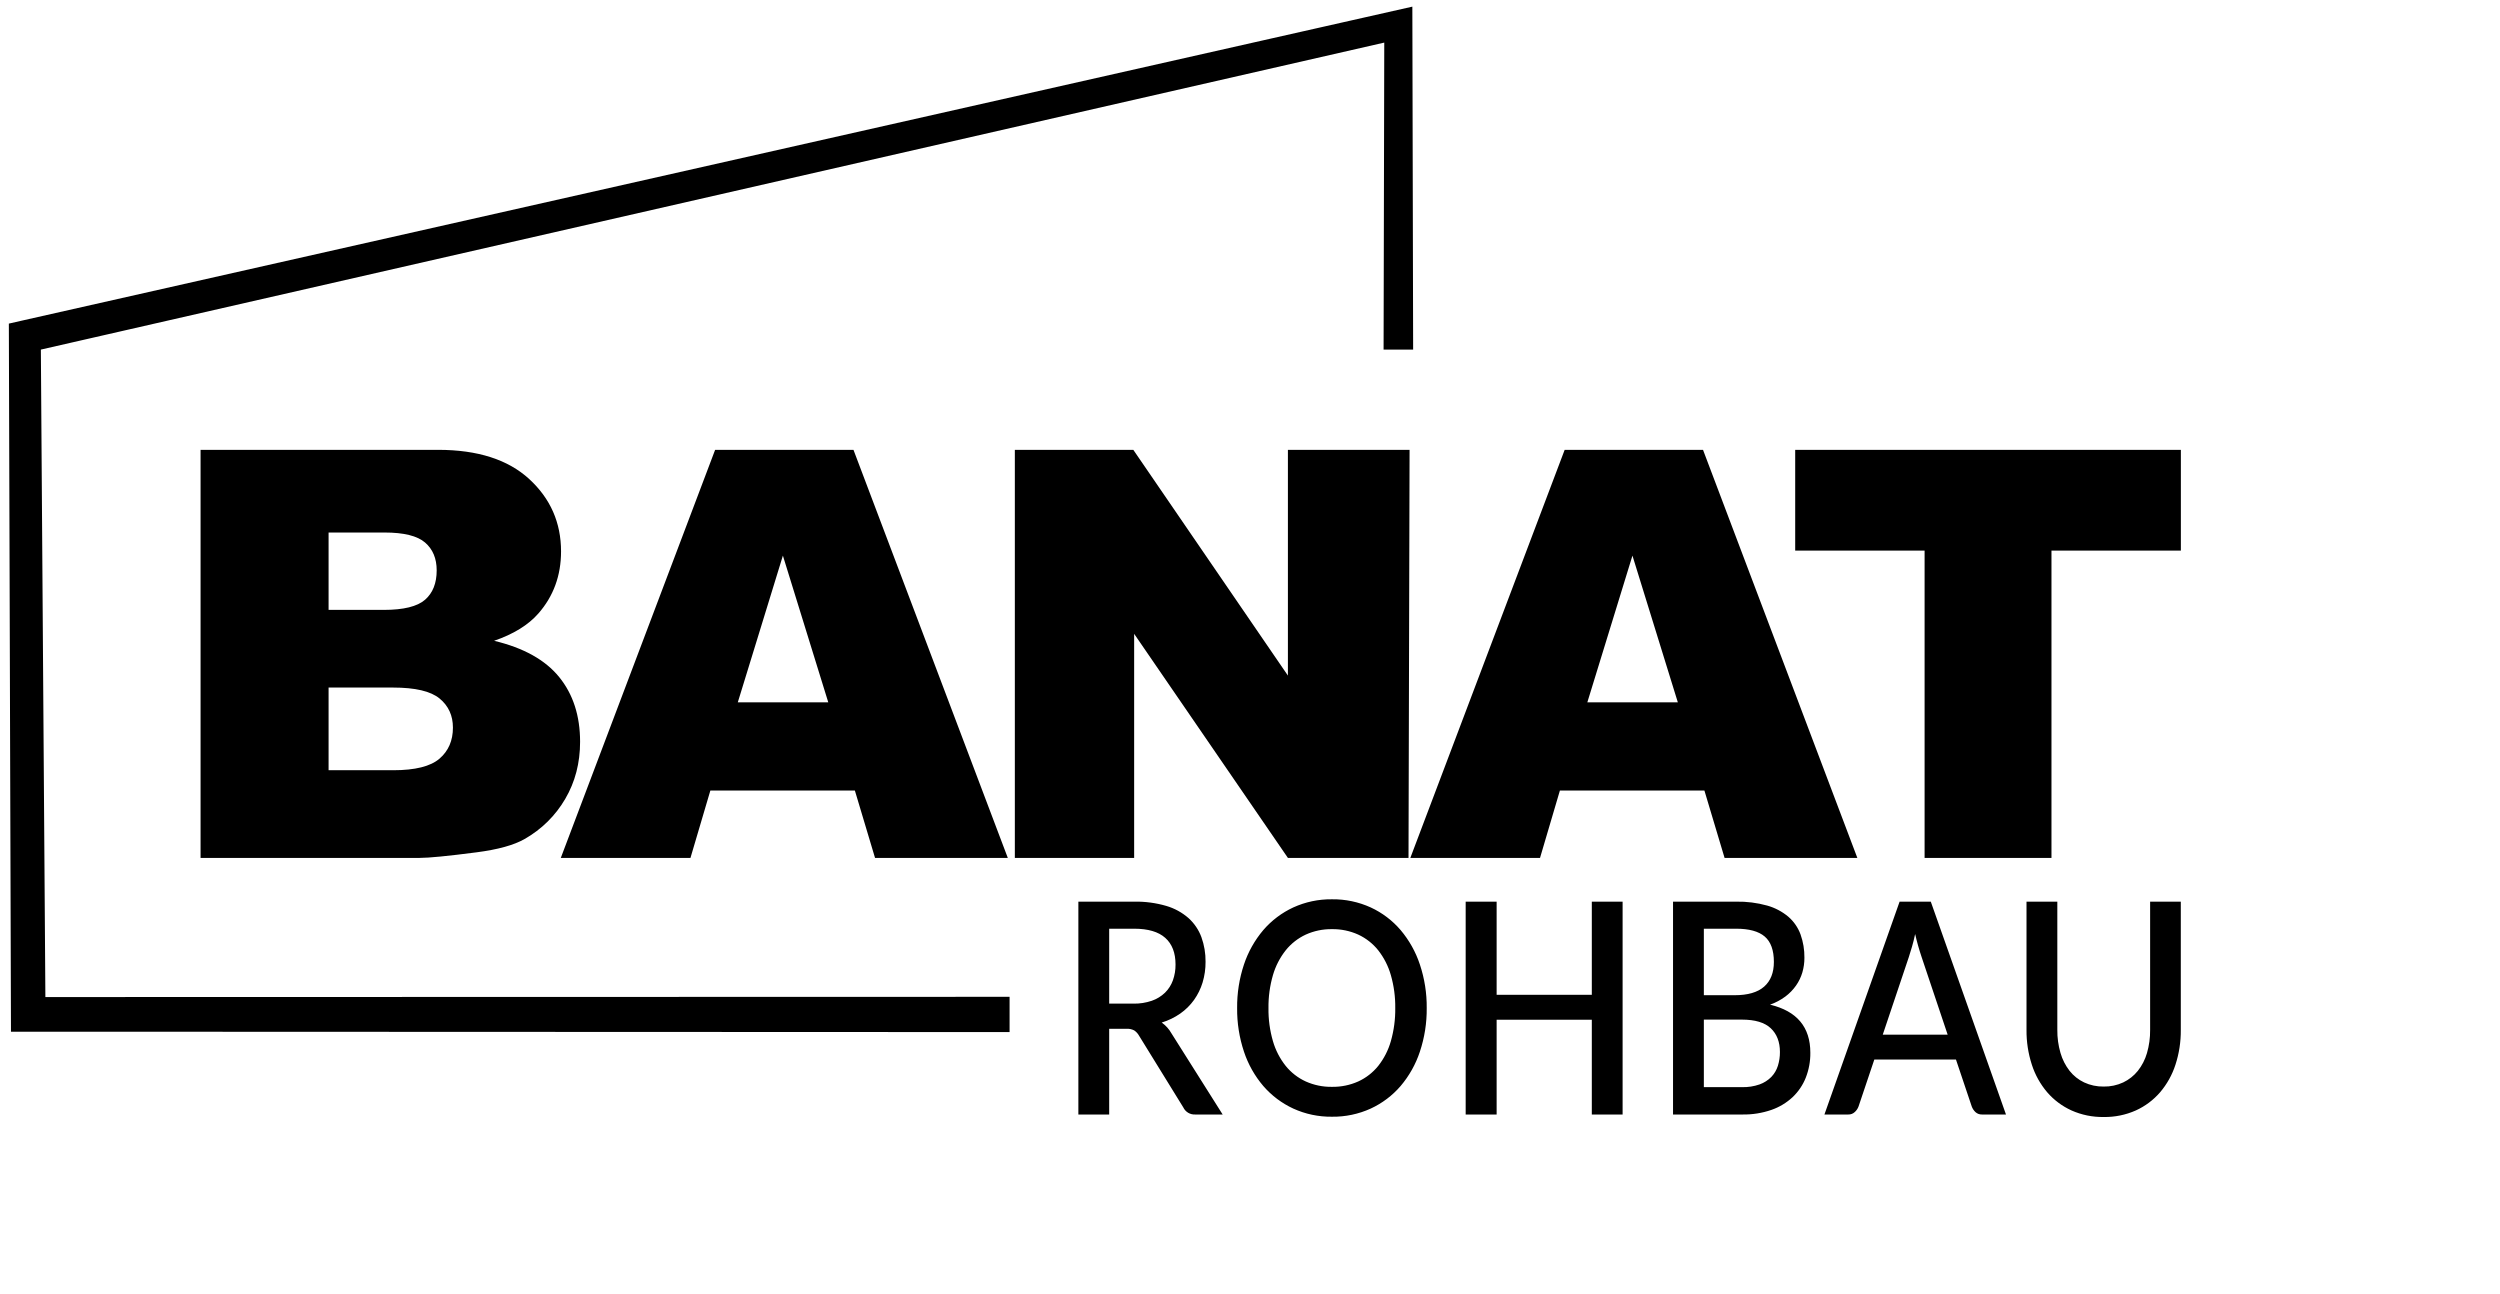 <svg width="141" height="73" viewBox="0 0 141 73" fill="none" xmlns="http://www.w3.org/2000/svg">
<path d="M11.312 25.371H24.708C26.941 25.371 28.654 25.921 29.85 27.02C31.045 28.118 31.643 29.479 31.643 31.101C31.643 32.462 31.216 33.629 30.363 34.602C29.794 35.251 28.962 35.764 27.867 36.141C29.531 36.538 30.755 37.221 31.54 38.189C32.324 39.157 32.717 40.374 32.717 41.839C32.717 43.032 32.438 44.105 31.879 45.058C31.331 46 30.541 46.78 29.589 47.319C28.989 47.664 28.083 47.915 26.872 48.072C25.261 48.281 24.192 48.386 23.665 48.386H11.312V25.371ZM18.532 34.398H21.644C22.76 34.398 23.537 34.207 23.974 33.825C24.411 33.443 24.629 32.891 24.629 32.169C24.629 31.499 24.411 30.976 23.974 30.599C23.537 30.222 22.776 30.034 21.691 30.034H18.532V34.398ZM18.532 43.441H22.18C23.413 43.441 24.282 43.224 24.787 42.789C25.292 42.355 25.545 41.771 25.545 41.038C25.545 40.358 25.295 39.811 24.795 39.398C24.295 38.984 23.418 38.778 22.165 38.778H18.532V43.441ZM48.215 44.587H40.064L38.942 48.386H31.629L40.333 25.371H48.136L56.84 48.386H49.352L48.215 44.587ZM46.714 39.61L44.155 31.337L41.612 39.61H46.714ZM57.237 25.371H63.919L72.638 38.103V25.371H79.5L79.44 48.386H72.638L63.966 35.748V48.386H57.237L57.237 25.371ZM96.129 44.587H87.978L86.857 48.386H79.543L88.247 25.371H96.05L104.754 48.386H97.266L96.129 44.587ZM94.629 39.61L92.07 31.337L89.526 39.61H94.629ZM101.249 25.371H123.001V31.054H115.703V48.386H108.547V31.054H101.249L101.249 25.371Z" fill="#000"/>
<path d="M63.924 56.605C64.277 56.612 64.629 56.557 64.963 56.443C65.241 56.347 65.494 56.192 65.706 55.989C65.905 55.793 66.057 55.555 66.151 55.293C66.254 55.005 66.304 54.702 66.3 54.397C66.3 53.741 66.107 53.241 65.721 52.896C65.335 52.551 64.751 52.379 63.968 52.379H62.558V56.605H63.924ZM68.958 62.858H67.406C67.267 62.864 67.13 62.83 67.011 62.759C66.892 62.687 66.797 62.583 66.738 62.458L64.243 58.414C64.177 58.294 64.082 58.191 63.968 58.114C63.831 58.044 63.677 58.013 63.523 58.023H62.558V62.858H60.82V50.853H63.968C64.582 50.841 65.195 50.923 65.784 51.095C66.246 51.231 66.673 51.466 67.035 51.783C67.359 52.077 67.608 52.444 67.759 52.854C67.92 53.301 67.999 53.772 67.993 54.246C67.996 54.641 67.94 55.035 67.826 55.413C67.719 55.765 67.556 56.097 67.343 56.397C67.13 56.694 66.868 56.954 66.567 57.164C66.247 57.387 65.894 57.559 65.52 57.672C65.747 57.832 65.935 58.04 66.07 58.281L68.958 62.858ZM80.467 56.856C80.475 57.691 80.345 58.522 80.081 59.315C79.847 60.024 79.477 60.682 78.993 61.253C78.529 61.792 77.955 62.225 77.308 62.524C76.622 62.836 75.875 62.993 75.121 62.983C74.37 62.992 73.625 62.836 72.942 62.524C72.294 62.225 71.718 61.791 71.252 61.253C70.766 60.683 70.395 60.025 70.16 59.315C69.896 58.522 69.766 57.691 69.774 56.856C69.766 56.02 69.896 55.189 70.16 54.396C70.396 53.685 70.767 53.026 71.252 52.454C71.717 51.914 72.293 51.479 72.942 51.179C73.625 50.867 74.369 50.711 75.121 50.72C75.875 50.71 76.622 50.867 77.308 51.179C77.955 51.478 78.53 51.913 78.993 52.454C79.476 53.027 79.846 53.686 80.08 54.396C80.345 55.189 80.475 56.02 80.467 56.856ZM78.692 56.856C78.701 56.227 78.617 55.601 78.444 54.997C78.299 54.488 78.057 54.013 77.731 53.596C77.43 53.219 77.044 52.916 76.606 52.712C76.14 52.501 75.633 52.396 75.121 52.404C74.611 52.397 74.107 52.502 73.643 52.712C73.204 52.917 72.818 53.219 72.515 53.596C72.186 54.012 71.941 54.488 71.794 54.997C71.619 55.6 71.534 56.227 71.542 56.856C71.533 57.487 71.618 58.116 71.794 58.723C71.941 59.23 72.185 59.705 72.515 60.119C72.818 60.493 73.204 60.793 73.643 60.994C74.107 61.202 74.612 61.306 75.121 61.298C75.632 61.306 76.139 61.203 76.606 60.994C77.044 60.793 77.429 60.493 77.731 60.119C78.058 59.704 78.3 59.23 78.444 58.723C78.617 58.115 78.701 57.487 78.692 56.856ZM91.515 50.853V62.858H89.778V57.514H84.41V62.858H82.664V50.853H84.41V56.105H89.778V50.853H91.515ZM98.25 61.315C98.587 61.324 98.923 61.272 99.241 61.161C99.49 61.072 99.716 60.928 99.902 60.74C100.073 60.562 100.2 60.346 100.273 60.111C100.351 59.859 100.39 59.596 100.388 59.332C100.388 58.765 100.216 58.319 99.872 57.994C99.528 57.669 98.985 57.506 98.242 57.506H96.097V61.315H98.25ZM96.097 52.379V56.13H97.834C98.576 56.13 99.131 55.969 99.497 55.646C99.863 55.324 100.047 54.86 100.047 54.254C100.047 53.593 99.875 53.115 99.531 52.821C99.187 52.526 98.648 52.379 97.916 52.379L96.097 52.379ZM97.916 50.853C98.507 50.842 99.098 50.916 99.668 51.074C100.107 51.197 100.514 51.412 100.863 51.704C101.173 51.973 101.409 52.316 101.55 52.7C101.701 53.124 101.775 53.571 101.769 54.021C101.77 54.299 101.731 54.575 101.654 54.842C101.576 55.107 101.456 55.358 101.297 55.584C101.13 55.822 100.926 56.032 100.693 56.206C100.43 56.4 100.14 56.554 99.831 56.664C101.346 57.025 102.103 57.928 102.103 59.373C102.109 59.853 102.022 60.33 101.847 60.778C101.683 61.194 101.429 61.569 101.105 61.878C100.76 62.199 100.351 62.445 99.906 62.599C99.383 62.779 98.832 62.867 98.279 62.858H94.359V50.853H97.916ZM109.848 58.356L108.377 53.971C108.234 53.547 108.113 53.116 108.014 52.679C107.959 52.94 107.9 53.181 107.835 53.4C107.771 53.62 107.712 53.813 107.657 53.98L106.187 58.356H109.848ZM113.137 62.858H111.793C111.657 62.864 111.524 62.818 111.422 62.728C111.326 62.639 111.252 62.53 111.207 62.407L110.316 59.757H105.712L104.821 62.407C104.777 62.525 104.706 62.631 104.613 62.716C104.564 62.763 104.505 62.8 104.442 62.824C104.378 62.848 104.31 62.86 104.242 62.858H102.898L107.137 50.854H108.897L113.137 62.858ZM118.647 61.282C119.027 61.289 119.404 61.209 119.749 61.049C120.069 60.896 120.351 60.674 120.573 60.398C120.809 60.1 120.984 59.759 121.089 59.394C121.212 58.97 121.272 58.531 121.267 58.089V50.853H122.997V58.089C123.003 58.754 122.902 59.416 122.696 60.048C122.513 60.618 122.219 61.146 121.831 61.603C121.454 62.04 120.987 62.39 120.461 62.629C119.891 62.883 119.271 63.009 118.647 62.999C118.021 63.009 117.401 62.883 116.831 62.628C116.305 62.389 115.837 62.039 115.461 61.603C115.073 61.146 114.779 60.618 114.596 60.048C114.39 59.415 114.289 58.754 114.295 58.089V50.853H116.033V58.081C116.028 58.522 116.088 58.961 116.211 59.385C116.316 59.751 116.49 60.093 116.723 60.394C116.943 60.672 117.223 60.896 117.544 61.048C117.889 61.209 118.266 61.288 118.647 61.282Z" fill="#000"/>
<path d="M56.44 57.709L3.611 57.688L1.117 57.689L1 18.65L1.315 18.578L79.158 1L79.2 19.218H78.535L78.574 1.775L1.802 19.319L2.063 56.734L56.44 56.721V57.709Z" fill="#000" stroke="#000"/>
</svg>
